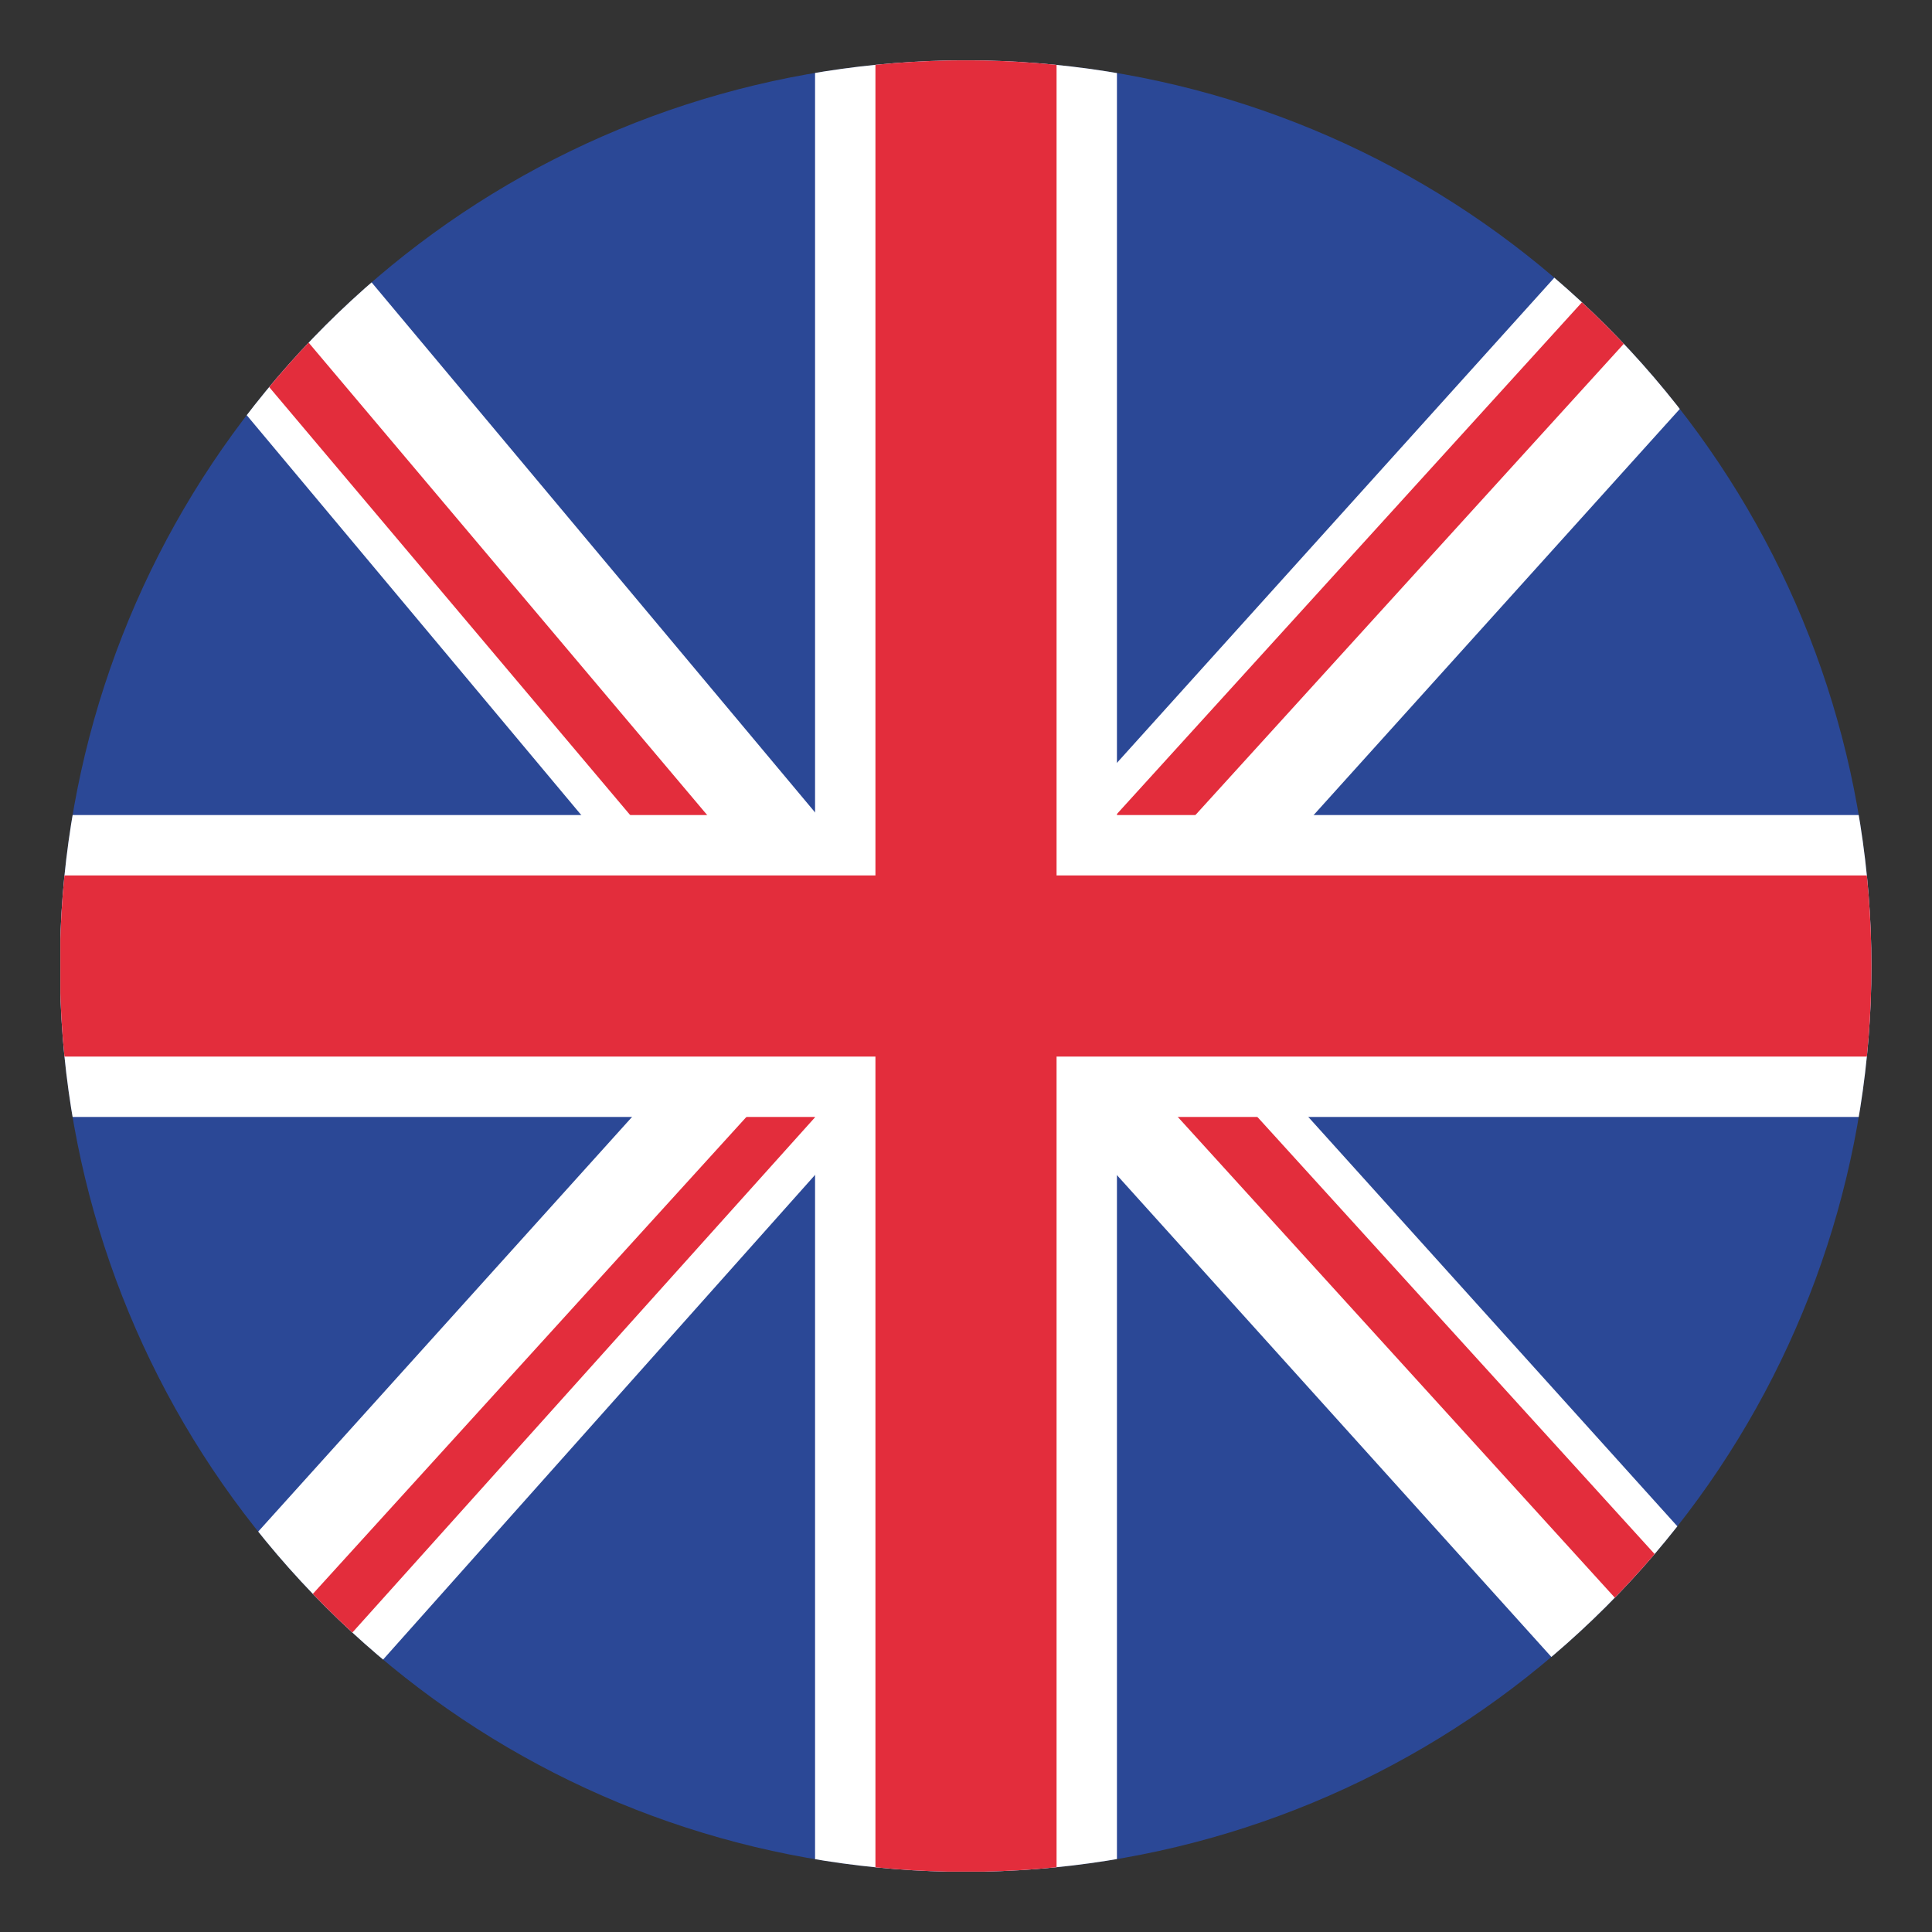 <svg xmlns="http://www.w3.org/2000/svg" version="1.1" xmlns:xlink="http://www.w3.org/1999/xlink" width="512" height="512" x="0" y="0" viewBox="0 0 512 512" style="enable-background:new 0 0 512 512" xml:space="preserve"><rect x="0" y="0" width="512" height="512" fill="#333333" stroke="none"/><g><clipPath id="b"><path d="M20.014 549.276h480v480h-480z" fill="#000000" opacity="1" data-original="#000000"></path></clipPath><clipPath id="a"><path d="M499.959 789.294a240.032 240.032 0 1 1-480.064 0 240.032 240.032 0 1 1 480.064 0z" fill="#000000" opacity="1" data-original="#000000"></path></clipPath><g clip-path="url(#a)" transform="translate(-4.014 -533.276)"><g clip-path="url(#b)"><path fill="#2B4896" d="M20.014 549.276h480v480h-480z" opacity="1" data-original="#2b4896"></path><path fill="#FFFFFF" d="M232.196 761.963-24.46 1046.651h50.25v15.906L266.82 792.119z" opacity="1" data-original="#ffffff"></path><path fill="#E32D3C" d="m-8.753 1084.136 248.174-276.388-18.924 1.856v-.875l-240.812 264.907z" opacity="1" data-original="#e32d3c"></path><path fill="#FFFFFF" d="M498.795 514.953 242.14 799.64h50.25v15.906L534.42 547.11z" opacity="1" data-original="#ffffff"></path><path fill="#E32D3C" d="m509.264 518.745-249.5 274.531h20.25v.875l240.813-264.906z" opacity="1" data-original="#e32d3c"></path><path fill="#FFFFFF" d="m220.236 823.606-245.867-293.9 50.2 1.86.589-15.89L257.015 792.8z" opacity="1" data-original="#ffffff"></path><path fill="#E32D3C" d="M230.835 820.205-8.258 536.716l20.23.75.032-.875 230.77 273.552z" opacity="1" data-original="#e32d3c"></path><path fill="#FFFFFF" d="M220.014 549.276h80v480h-80z" opacity="1" data-original="#ffffff"></path><path fill="#FFFFFF" d="m298.515 771.362 256.656 284.687h-50.25v15.906L262.89 803.518z" opacity="1" data-original="#ffffff"></path><path fill="#E32D3C" d="m288.046 775.154 249.5 274.531h-20.25v.875L276.483 785.654z" opacity="1" data-original="#e32d3c"></path><path fill="#FFFFFF" d="M500.014 749.276v80h-480v-80z" opacity="1" data-original="#ffffff"></path><g fill="#E32D3C"><path d="M236.014 549.276h48v480h-48z" fill="#E32D3C" opacity="1" data-original="#e32d3c"></path><path d="M500.014 765.276v48h-480v-48z" fill="#E32D3C" opacity="1" data-original="#e32d3c"></path></g></g></g></g></svg>